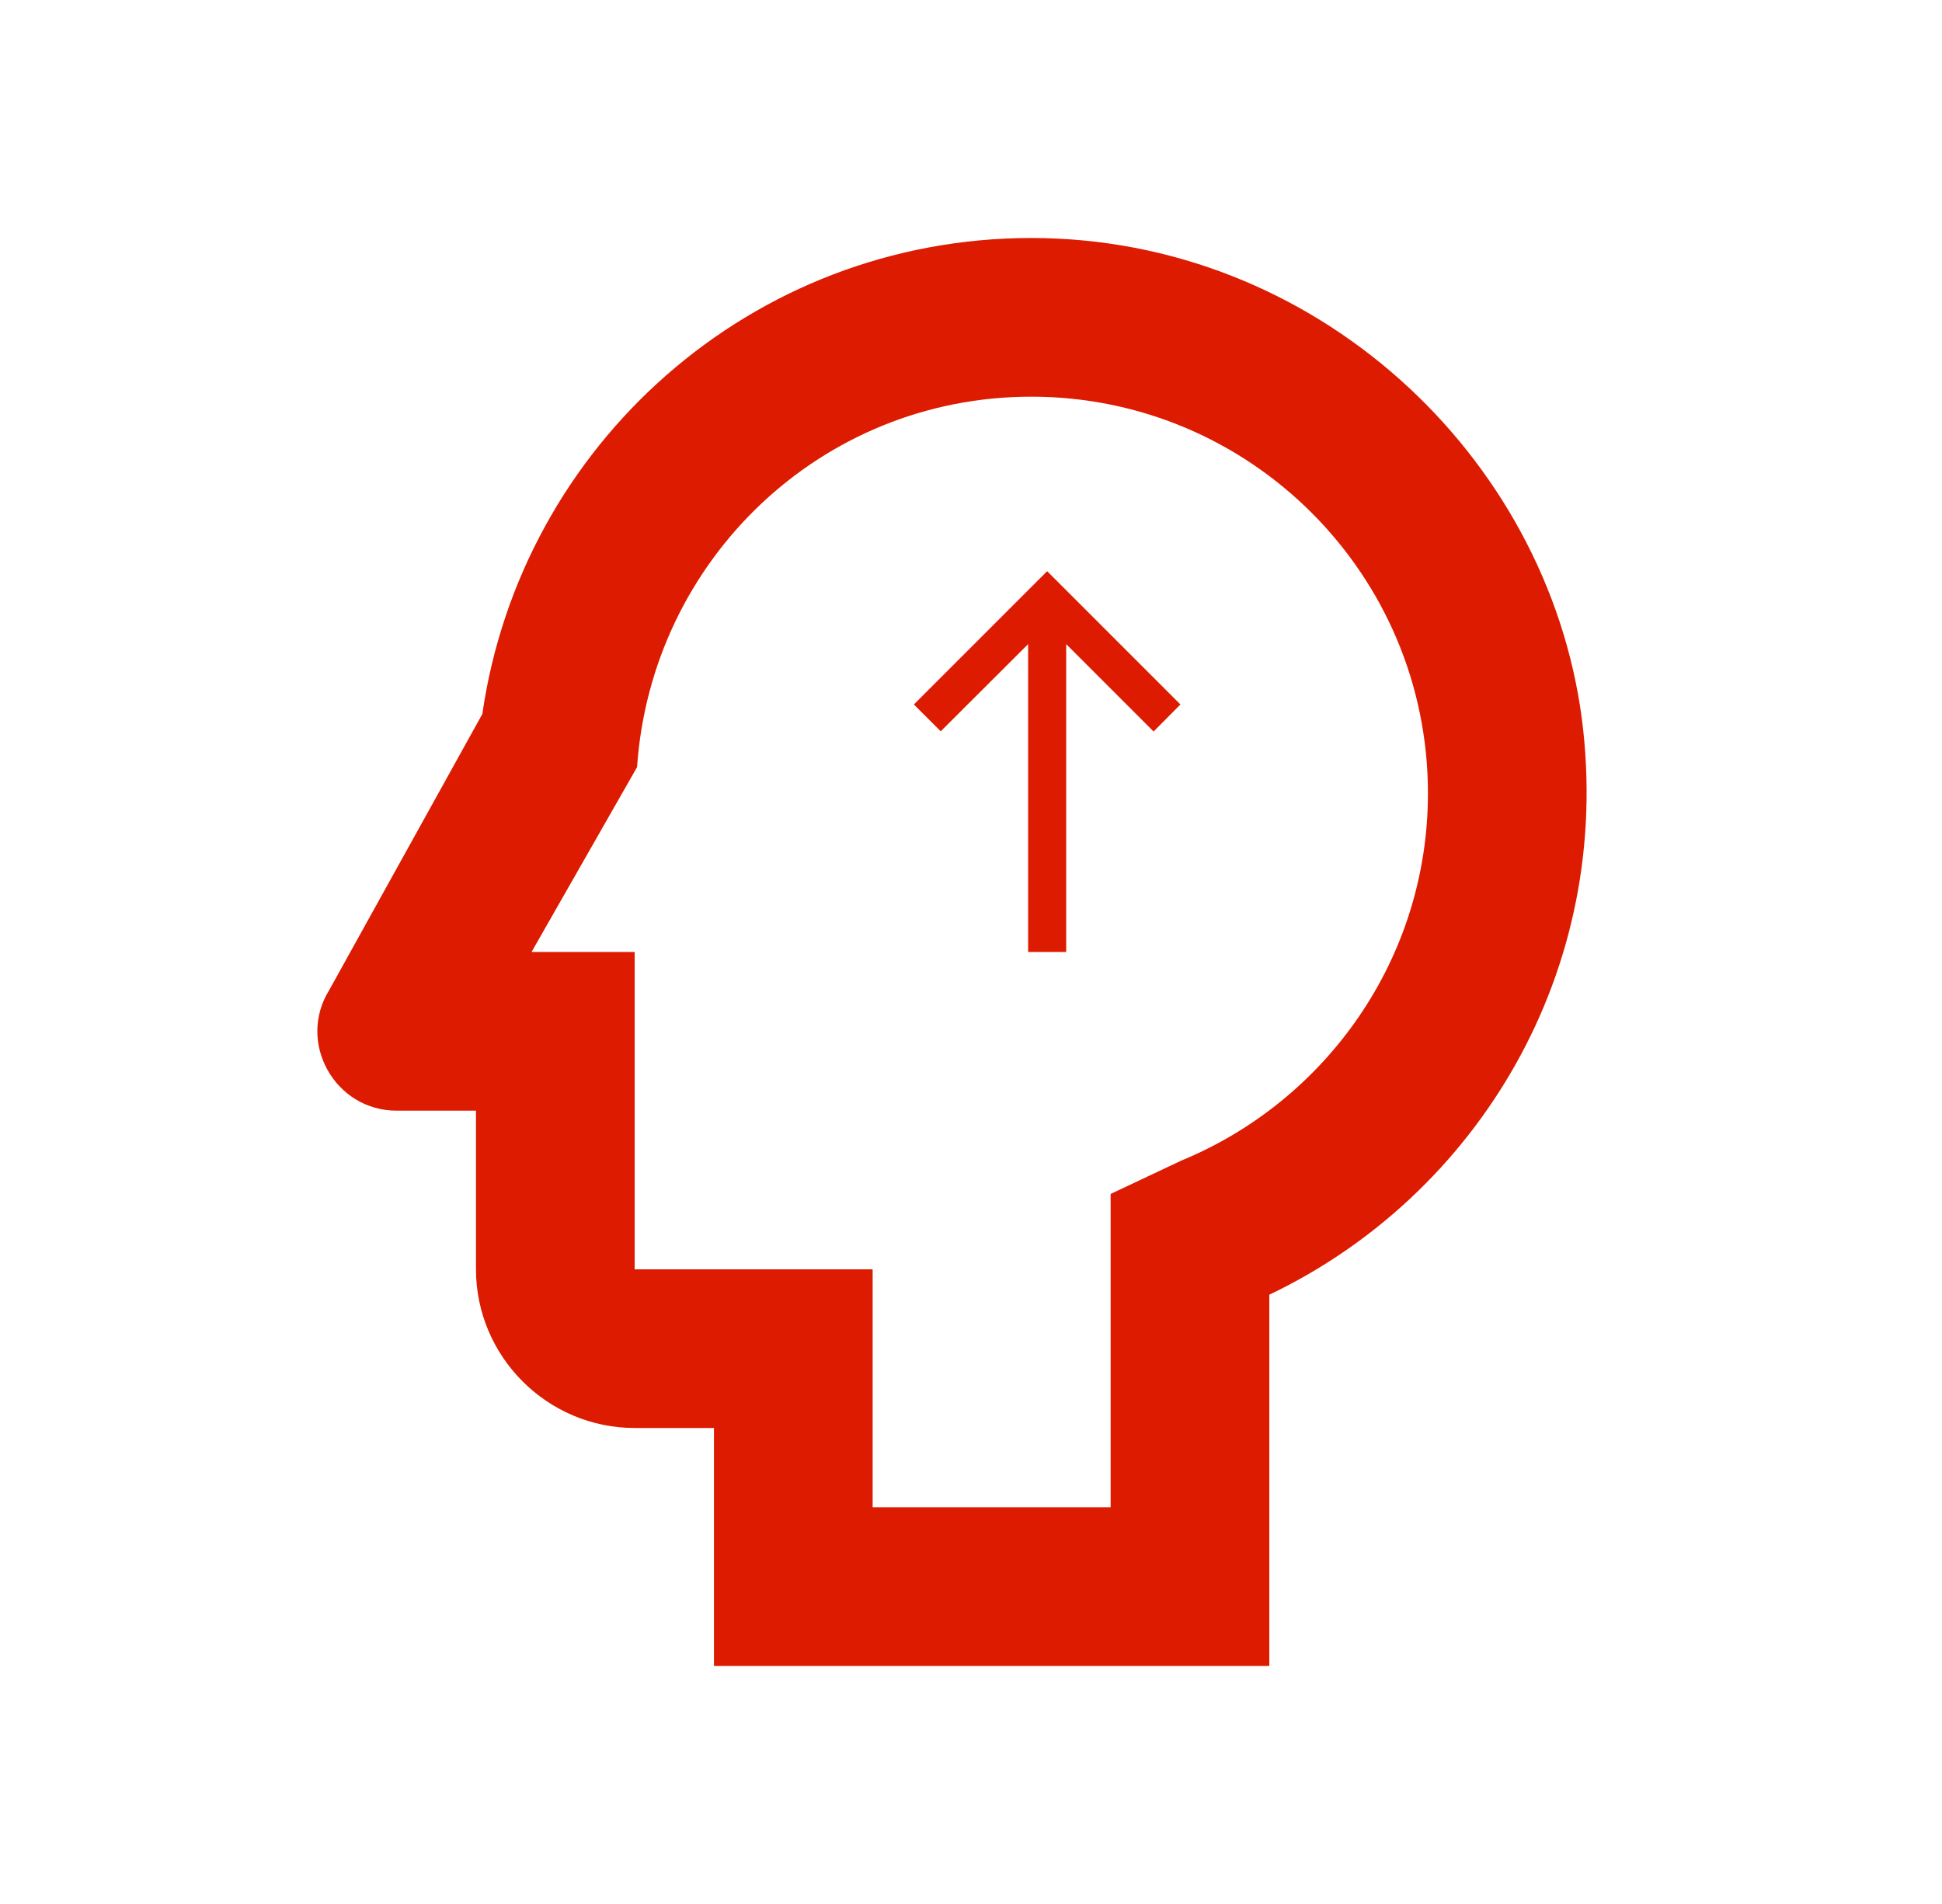 <svg width="51" height="50" viewBox="0 0 51 50" fill="none" xmlns="http://www.w3.org/2000/svg">
<g clip-path="url(#clip0_376_535)">
<path d="M41.542 18.875C40.625 11.938 34.521 6.25 27.084 6.25C19.73 6.25 13.688 11.688 12.667 18.75L8.646 26C7.792 27.375 8.792 29.167 10.417 29.167H12.5V33.333C12.5 35.625 14.375 37.5 16.667 37.5H18.75V43.75H33.334V34C38.792 31.396 42.396 25.5 41.542 18.875ZM31.021 30.479L29.167 31.354V39.583H22.917V33.333H16.667V25H13.959L16.73 20.146C17.105 14.708 21.563 10.417 27.084 10.417C32.834 10.417 37.5 15.083 37.5 20.833C37.5 25.188 34.813 28.917 31.021 30.479Z" fill="#DD1B00"/>
<path d="M24 18.5L24.705 19.205L27 16.915V25H28V16.915L30.295 19.21L31 18.5L27.5 15L24 18.5Z" fill="#DD1B00"/>
</g>
<defs>
<clipPath id="clip0_376_535">
<rect width="50" height="50" fill="white"/>
</clipPath>
</defs>
</svg>
